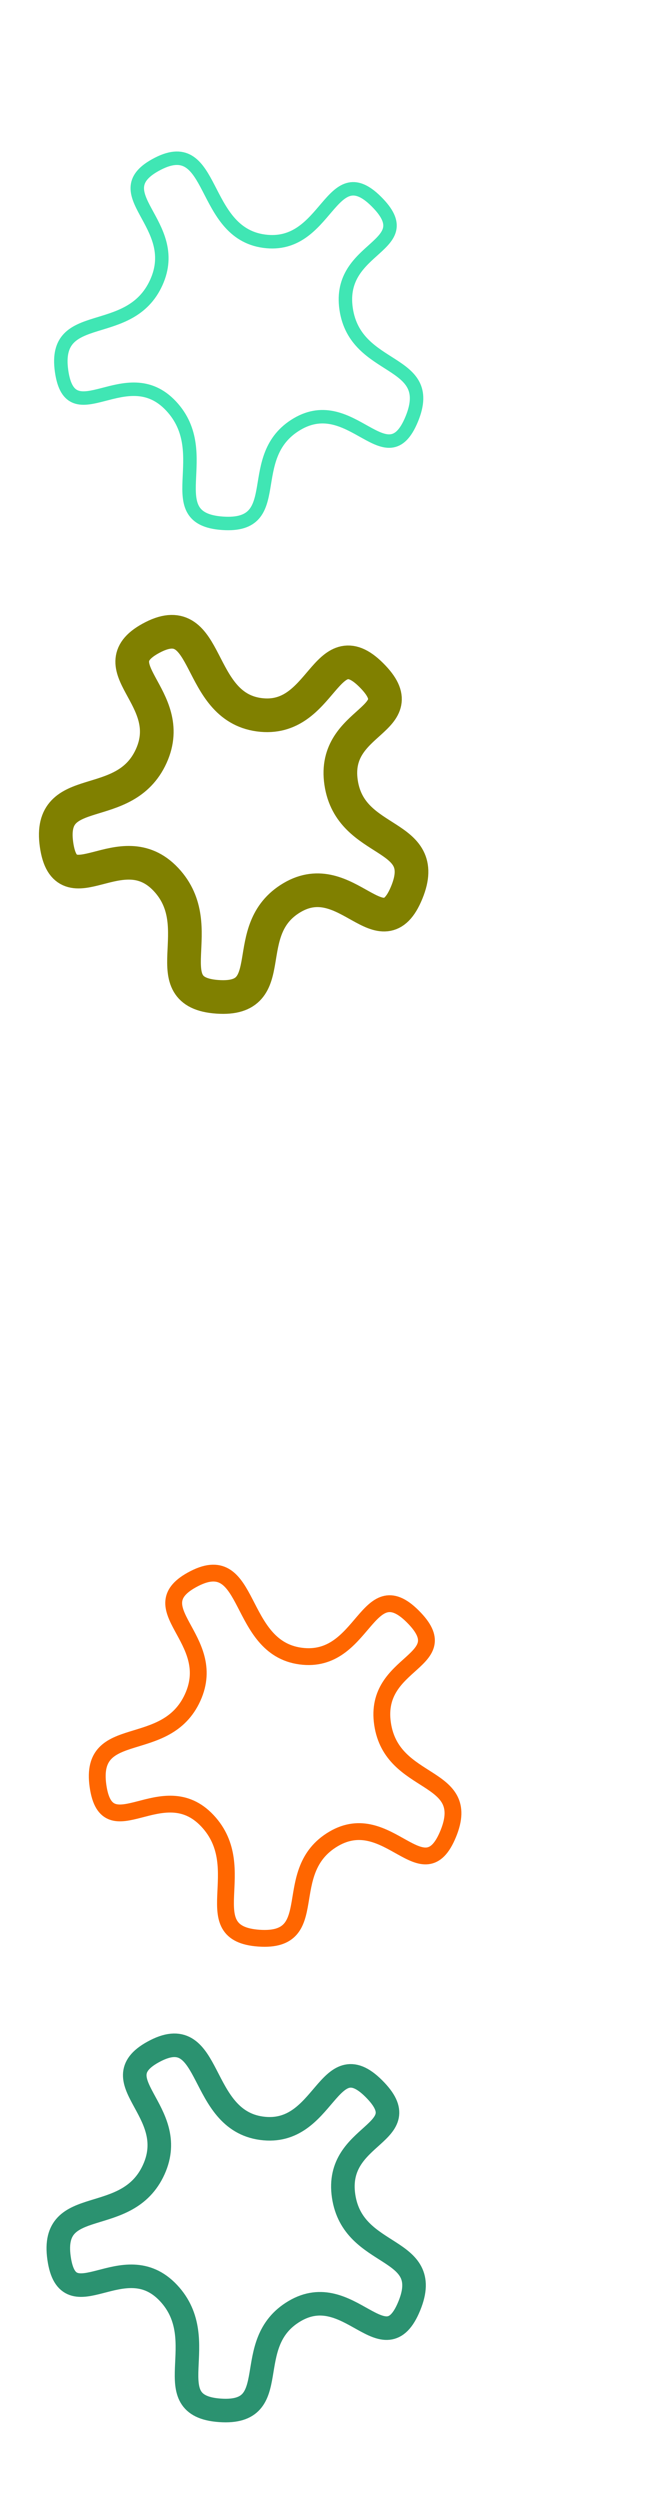 <?xml version="1.0" encoding="UTF-8" standalone="no"?>
<!-- Created with Inkscape (http://www.inkscape.org/) -->
<svg
   xmlns:dc="http://purl.org/dc/elements/1.1/"
   xmlns:cc="http://creativecommons.org/ns#"
   xmlns:rdf="http://www.w3.org/1999/02/22-rdf-syntax-ns#"
   xmlns:svg="http://www.w3.org/2000/svg"
   xmlns="http://www.w3.org/2000/svg"
   xmlns:sodipodi="http://sodipodi.sourceforge.net/DTD/sodipodi-0.dtd"
   xmlns:inkscape="http://www.inkscape.org/namespaces/inkscape"
   width="196.592"
   height="742.444"
   id="svg2987"
   sodipodi:version="0.32"
   inkscape:version="0.46+devel, revision 19938"
   sodipodi:docname="fancy-candy2.svg"
   inkscape:output_extension="org.inkscape.output.svg.inkscape"
   version="1.0">
  <defs
     id="defs2989">
    <inkscape:perspective
       sodipodi:type="inkscape:persp3d"
       inkscape:vp_x="0 : 526.18109 : 1"
       inkscape:vp_y="0 : 1000 : 0"
       inkscape:vp_z="744.09448 : 526.18109 : 1"
       inkscape:persp3d-origin="372.04724 : 350.78739 : 1"
       id="perspective2995" />
    <inkscape:perspective
       id="perspective2960"
       inkscape:persp3d-origin="0.5 : 0.33333333 : 1"
       inkscape:vp_z="1 : 0.5 : 1"
       inkscape:vp_y="0 : 1000 : 0"
       inkscape:vp_x="0 : 0.5 : 1"
       sodipodi:type="inkscape:persp3d" />
    <inkscape:perspective
       id="perspective3059"
       inkscape:persp3d-origin="0.5 : 0.33333333 : 1"
       inkscape:vp_z="1 : 0.5 : 1"
       inkscape:vp_y="0 : 1000 : 0"
       inkscape:vp_x="0 : 0.5 : 1"
       sodipodi:type="inkscape:persp3d" />
    <inkscape:perspective
       id="perspective3963"
       inkscape:persp3d-origin="0.5 : 0.33333333 : 1"
       inkscape:vp_z="1 : 0.5 : 1"
       inkscape:vp_y="0 : 1000 : 0"
       inkscape:vp_x="0 : 0.5 : 1"
       sodipodi:type="inkscape:persp3d" />
    <inkscape:perspective
       id="perspective4051"
       inkscape:persp3d-origin="0.5 : 0.33333333 : 1"
       inkscape:vp_z="1 : 0.5 : 1"
       inkscape:vp_y="0 : 1000 : 0"
       inkscape:vp_x="0 : 0.5 : 1"
       sodipodi:type="inkscape:persp3d" />
    <inkscape:perspective
       id="perspective4189"
       inkscape:persp3d-origin="0.5 : 0.33333333 : 1"
       inkscape:vp_z="1 : 0.5 : 1"
       inkscape:vp_y="0 : 1000 : 0"
       inkscape:vp_x="0 : 0.5 : 1"
       sodipodi:type="inkscape:persp3d" />
    <inkscape:perspective
       id="perspective4355"
       inkscape:persp3d-origin="0.5 : 0.33333333 : 1"
       inkscape:vp_z="1 : 0.5 : 1"
       inkscape:vp_y="0 : 1000 : 0"
       inkscape:vp_x="0 : 0.5 : 1"
       sodipodi:type="inkscape:persp3d" />
    <inkscape:perspective
       id="perspective4469"
       inkscape:persp3d-origin="0.5 : 0.33333333 : 1"
       inkscape:vp_z="1 : 0.5 : 1"
       inkscape:vp_y="0 : 1000 : 0"
       inkscape:vp_x="0 : 0.5 : 1"
       sodipodi:type="inkscape:persp3d" />
    <inkscape:perspective
       id="perspective2856"
       inkscape:persp3d-origin="0.5 : 0.33333333 : 1"
       inkscape:vp_z="1 : 0.5 : 1"
       inkscape:vp_y="0 : 1000 : 0"
       inkscape:vp_x="0 : 0.5 : 1"
       sodipodi:type="inkscape:persp3d" />
    <inkscape:perspective
       id="perspective2947"
       inkscape:persp3d-origin="0.5 : 0.33333333 : 1"
       inkscape:vp_z="1 : 0.5 : 1"
       inkscape:vp_y="0 : 1000 : 0"
       inkscape:vp_x="0 : 0.5 : 1"
       sodipodi:type="inkscape:persp3d" />
    <inkscape:perspective
       id="perspective2974"
       inkscape:persp3d-origin="0.5 : 0.33333333 : 1"
       inkscape:vp_z="1 : 0.5 : 1"
       inkscape:vp_y="0 : 1000 : 0"
       inkscape:vp_x="0 : 0.5 : 1"
       sodipodi:type="inkscape:persp3d" />
    <filter
       id="filter3343-5-74"
       height="1.6"
       width="1.7"
       y="-0.2">
      <feTurbulence
         id="feTurbulence3345-9-0"
         baseFrequency="0.08"
         in="SourceAlpha"
         type="fractalNoise"
         seed="0"
         numOctaves="3" />
      <feDisplacementMap
         id="feDisplacementMap3347-8-9"
         in="SourceGraphic"
         xChannelSelector="R"
         yChannelSelector="G"
         scale="7"
         numOctaves="2"
         result="fbSourceGraphic" />
      <feColorMatrix
         id="feColorMatrix3351-0-48"
         type="saturate"
         values="1"
         result="result0"
         in="fbSourceGraphic" />
      <feTurbulence
         id="feTurbulence3353-7-82"
         numOctaves="1"
         baseFrequency="0.078 0.007"
         type="turbulence" />
      <feComposite
         id="feComposite3357-3-4"
         in2="result0"
         operator="atop"
         result="fbSourceGraphic" />
      <feGaussianBlur
         id="feGaussianBlur3361-1-55"
         stdDeviation="0.5"
         in="fbSourceGraphic"
         result="result1" />
      <feTurbulence
         id="feTurbulence3363-5-1"
         baseFrequency="0.08"
         numOctaves="2"
         result="result0"
         type="fractalNoise" />
      <feDisplacementMap
         id="feDisplacementMap3365-4-7"
         in2="result0"
         in="result1"
         xChannelSelector="R"
         yChannelSelector="G"
         scale="65"
         result="result2" />
      <feColorMatrix
         id="feColorMatrix3367-2-1"
         result="result3"
         values="2 0 0 0 0 0 2 0 0 0 0 0 2 0 0 0 0 0 0.7 0" />
      <feGaussianBlur
         id="feGaussianBlur3369-0-15"
         stdDeviation="0.5"
         in="fbSourceGraphic"
         result="result4" />
      <feComposite
         id="feComposite3371-9-2"
         in2="result3"
         in="result4"
         operator="xor"
         result="fbSourceGraphic" />
      <feColorMatrix
         result="fbSourceGraphicAlpha"
         in="fbSourceGraphic"
         values="0 0 0 -1 0 0 0 0 -1 0 0 0 0 -1 0 0 0 0 1 0"
         id="feColorMatrix3393-7-7" />
      <feGaussianBlur
         id="feGaussianBlur3395-3-6"
         result="result0"
         in="fbSourceGraphicAlpha"
         stdDeviation="1.01" />
      <feSpecularLighting
         id="feSpecularLighting3399-7-1"
         specularExponent="35"
         specularConstant="1.05"
         surfaceScale="0.75"
         lighting-color="rgb(255,255,255)"
         result="result1"
         in="result0">
        <fePointLight
           id="fePointLight3401-2-4"
           z="20000"
           y="-10000"
           x="-5000" />
      </feSpecularLighting>
      <feComposite
         id="feComposite3403-6-2"
         operator="in"
         result="result2"
         in="result1"
         in2="fbSourceGraphicAlpha" />
      <feComposite
         id="feComposite3405-0-3"
         k3="1"
         k2="1"
         operator="arithmetic"
         result="result4"
         in="fbSourceGraphic" />
      <feBlend
         blend="normal"
         id="feBlend3413-1-22"
         mode="multiply" />
    </filter>
    <inkscape:perspective
       id="perspective3051"
       inkscape:persp3d-origin="0.5 : 0.33333333 : 1"
       inkscape:vp_z="1 : 0.5 : 1"
       inkscape:vp_y="0 : 1000 : 0"
       inkscape:vp_x="0 : 0.5 : 1"
       sodipodi:type="inkscape:persp3d" />
    <filter
       id="filter3343-5-7-8"
       height="1.6"
       width="1.7"
       y="-0.2"
       inkscape:label="filter3343-5-7-8">
      <feTurbulence
         id="feTurbulence3345-9-4-5"
         baseFrequency="0.09"
         in="SourceAlpha"
         type="fractalNoise"
         seed="0"
         numOctaves="1" />
      <feDisplacementMap
         id="feDisplacementMap3347-8-0-7"
         in="SourceGraphic"
         xChannelSelector="R"
         yChannelSelector="G"
         scale="7"
         numOctaves="2"
         result="fbSourceGraphic" />
      <feColorMatrix
         id="feColorMatrix3351-0-4-6"
         type="saturate"
         values="1"
         result="result0"
         in="fbSourceGraphic" />
      <feTurbulence
         id="feTurbulence3353-7-8-1"
         numOctaves="1"
         baseFrequency="0.06"
         type="turbulence" />
      <feComposite
         id="feComposite3357-3-2-8"
         in2="result0"
         operator="atop"
         result="fbSourceGraphic" />
      <feGaussianBlur
         id="feGaussianBlur3361-1-5-9"
         stdDeviation="0.3"
         in="fbSourceGraphic"
         result="result1" />
      <feTurbulence
         id="feTurbulence3363-5-5-2"
         baseFrequency="0.09"
         numOctaves="2"
         result="result0"
         type="fractalNoise" />
      <feDisplacementMap
         id="feDisplacementMap3365-4-1-7"
         in2="result0"
         in="result1"
         xChannelSelector="R"
         yChannelSelector="G"
         scale="55"
         result="result2" />
      <feColorMatrix
         id="feColorMatrix3367-2-7-9"
         result="result3"
         values="2 0 0 0 0 0 2 0 0 0 0 0 2 0 0 0 0 0 1 0 " />
      <feGaussianBlur
         id="feGaussianBlur3369-0-1-5"
         stdDeviation="0.3"
         in="fbSourceGraphic"
         result="result4" />
      <feComposite
         id="feComposite3371-9-1-4"
         in2="result3"
         in="result4"
         operator="xor"
         result="fbSourceGraphic" />
      <feColorMatrix
         result="fbSourceGraphicAlpha"
         in="fbSourceGraphic"
         values="0 0 0 -1 0 0 0 0 -1 0 0 0 0 -1 0 0 0 0 1 0"
         id="feColorMatrix3393-7-5-3" />
      <feGaussianBlur
         id="feGaussianBlur3395-3-2-1"
         result="result0"
         in="fbSourceGraphicAlpha"
         stdDeviation="0.5" />
      <feSpecularLighting
         id="feSpecularLighting3399-7-7-2"
         specularExponent="35"
         specularConstant="1.05"
         surfaceScale="0.75"
         lighting-color="rgb(255,255,255)"
         result="result1"
         in="result0">
        <fePointLight
           id="fePointLight3401-2-6-3"
           z="20000"
           y="-10000"
           x="-5000" />
      </feSpecularLighting>
      <feComposite
         id="feComposite3403-6-1-3"
         operator="in"
         result="result2"
         in="result1"
         in2="fbSourceGraphicAlpha" />
      <feComposite
         id="feComposite3405-0-4-4"
         k3="1"
         k2="1"
         operator="arithmetic"
         result="result4"
         in="fbSourceGraphic" />
      <feBlend
         blend="normal"
         id="feBlend3413-1-2-1"
         mode="darken" />
    </filter>
    <inkscape:perspective
       id="perspective3128"
       inkscape:persp3d-origin="0.5 : 0.33333333 : 1"
       inkscape:vp_z="1 : 0.5 : 1"
       inkscape:vp_y="0 : 1000 : 0"
       inkscape:vp_x="0 : 0.5 : 1"
       sodipodi:type="inkscape:persp3d" />
    <filter
       width="1.7"
       height="1.6"
       id="filter3402-8"
       y="-0.2"
       inkscape:label="filter3402-8">
      <feTurbulence
         numOctaves="3"
         seed="0"
         type="fractalNoise"
         in="SourceAlpha"
         baseFrequency="0.08"
         id="feTurbulence3404-7" />
      <feDisplacementMap
         result="fbSourceGraphic"
         numOctaves="2"
         scale="7"
         yChannelSelector="G"
         xChannelSelector="R"
         in="SourceGraphic"
         id="feDisplacementMap3406-4" />
      <feColorMatrix
         in="fbSourceGraphic"
         result="result0"
         values="1"
         type="saturate"
         id="feColorMatrix3410-2" />
      <feTurbulence
         type="turbulence"
         baseFrequency="0.06"
         numOctaves="1"
         id="feTurbulence3412-7" />
      <feComposite
         result="fbSourceGraphic"
         operator="atop"
         in2="result0"
         id="feComposite3416-7" />
      <feGaussianBlur
         result="result1"
         in="fbSourceGraphic"
         stdDeviation="0.5"
         id="feGaussianBlur3420-9" />
      <feTurbulence
         type="fractalNoise"
         result="result0"
         numOctaves="1"
         baseFrequency="0.08"
         id="feTurbulence3422-3" />
      <feDisplacementMap
         result="result2"
         scale="65"
         yChannelSelector="G"
         xChannelSelector="R"
         in="result1"
         in2="result0"
         id="feDisplacementMap3424-1" />
      <feColorMatrix
         values="2 0 0 0 0 0 2 0 0 0 0 0 2 0 0 0 0 0 2 0 "
         result="result3"
         id="feColorMatrix3426-9" />
      <feGaussianBlur
         result="result4"
         in="fbSourceGraphic"
         stdDeviation="0.5"
         id="feGaussianBlur3428-8" />
      <feComposite
         result="fbSourceGraphic"
         operator="xor"
         in="result4"
         in2="result3"
         id="feComposite3430-6" />
      <feColorMatrix
         id="feColorMatrix3432-5"
         values="0 0 0 -1 0 0 0 0 -1 0 0 0 0 -1 0 0 0 0 1 0"
         in="fbSourceGraphic"
         result="fbSourceGraphicAlpha" />
      <feGaussianBlur
         stdDeviation="1.01"
         in="fbSourceGraphicAlpha"
         result="result0"
         id="feGaussianBlur3434-0" />
      <feSpecularLighting
         in="result0"
         result="result1"
         lighting-color="rgb(255,255,255)"
         surfaceScale="0.75"
         specularConstant="1.05"
         specularExponent="35"
         id="feSpecularLighting3436-2">
        <fePointLight
           x="-5000"
           y="-10000"
           z="20000"
           id="fePointLight3438-8" />
      </feSpecularLighting>
      <feComposite
         in2="fbSourceGraphicAlpha"
         in="result1"
         result="result2"
         operator="in"
         id="feComposite3440-6" />
      <feComposite
         in="fbSourceGraphic"
         result="result4"
         operator="arithmetic"
         k2="1"
         k3="1"
         id="feComposite3442-0" />
      <feBlend
         id="feBlend3444-2"
         blend="normal"
         mode="screen" />
    </filter>
    <inkscape:perspective
       id="perspective3205"
       inkscape:persp3d-origin="0.5 : 0.33333333 : 1"
       inkscape:vp_z="1 : 0.5 : 1"
       inkscape:vp_y="0 : 1000 : 0"
       inkscape:vp_x="0 : 0.5 : 1"
       sodipodi:type="inkscape:persp3d" />
    <filter
       id="filter3450-6"
       height="1.8"
       width="1.7"
       y="-0.3"
       x="-0.2">
      <feTurbulence
         id="feTurbulence3452-5"
         baseFrequency="0.08"
         in="SourceAlpha"
         type="fractalNoise"
         seed="0"
         numOctaves="1" />
      <feDisplacementMap
         id="feDisplacementMap3454-0"
         in="SourceGraphic"
         xChannelSelector="R"
         yChannelSelector="G"
         scale="5"
         numOctaves="2"
         result="fbSourceGraphic" />
      <feColorMatrix
         id="feColorMatrix3458-9"
         type="saturate"
         values="1"
         result="result0"
         in="fbSourceGraphic" />
      <feTurbulence
         id="feTurbulence3460-0"
         numOctaves="1"
         baseFrequency="0.03"
         type="turbulence" />
      <feComposite
         id="feComposite3464-0"
         in2="result0"
         operator="atop"
         result="fbSourceGraphic" />
      <feColorMatrix
         result="fbSourceGraphicAlpha"
         in="fbSourceGraphic"
         values="0 0 0 -1 0 0 0 0 -1 0 0 0 0 -1 0 0 0 0 1 0"
         id="feColorMatrix3466-6" />
      <feGaussianBlur
         id="feGaussianBlur3468-1"
         stdDeviation="0.5"
         in="fbSourceGraphic"
         result="result1" />
      <feTurbulence
         id="feTurbulence3470-3"
         baseFrequency="0.05"
         numOctaves="1"
         result="result0"
         type="fractalNoise" />
      <feDisplacementMap
         id="feDisplacementMap3472-8"
         in2="result0"
         in="result1"
         xChannelSelector="R"
         yChannelSelector="G"
         scale="90"
         result="result2" />
      <feColorMatrix
         id="feColorMatrix3474-9"
         result="result3"
         values="2 0 0 0 0 0 2 0 0 0 0 0 2 0 0 0 0 0 0.7 0" />
      <feGaussianBlur
         id="feGaussianBlur3476-3"
         stdDeviation="0.5"
         in="fbSourceGraphic"
         result="result4" />
      <feComposite
         id="feComposite3478-4"
         in2="result3"
         in="result4"
         operator="xor"
         result="fbSourceGraphic" />
      <feColorMatrix
         result="fbSourceGraphicAlpha"
         in="fbSourceGraphic"
         values="0 0 0 -1 0 0 0 0 -1 0 0 0 0 -1 0 0 0 0 1 0"
         id="feColorMatrix3480-4" />
      <feGaussianBlur
         id="feGaussianBlur3482-6"
         result="result0"
         in="fbSourceGraphicAlpha"
         stdDeviation="0.8" />
      <feSpecularLighting
         id="feSpecularLighting3484-0"
         specularExponent="50"
         specularConstant="1.5"
         surfaceScale="2"
         lighting-color="rgb(255,255,255)"
         result="result1"
         in="result0">
        <fePointLight
           id="fePointLight3486-6"
           z="20000"
           y="-10000"
           x="-5000" />
      </feSpecularLighting>
      <feComposite
         id="feComposite3488-6"
         operator="in"
         result="result2"
         in="result1"
         in2="fbSourceGraphicAlpha" />
      <feComposite
         id="feComposite3490-1"
         k3="1"
         k2="1"
         operator="arithmetic"
         result="result4"
         in="fbSourceGraphic" />
      <feBlend
         blend="normal"
         id="feBlend3492-8"
         mode="normal" />
    </filter>
    <filter
       y="-0.2"
       width="1.7"
       height="1.6"
       id="filter4050">
      <feTurbulence
         numOctaves="3"
         seed="0"
         type="fractalNoise"
         in="SourceAlpha"
         baseFrequency="0.08"
         id="feTurbulence4052" />
      <feDisplacementMap
         result="fbSourceGraphic"
         numOctaves="2"
         scale="15"
         yChannelSelector="G"
         xChannelSelector="R"
         in="SourceGraphic"
         id="feDisplacementMap4054" />
      <feGaussianBlur
         result="result1"
         in="fbSourceGraphic"
         stdDeviation="0.3"
         id="feGaussianBlur4062" />
      <feTurbulence
         type="fractalNoise"
         result="result0"
         numOctaves="4"
         baseFrequency="0.08"
         id="feTurbulence4064" />
      <feDisplacementMap
         result="result2"
         scale="80"
         yChannelSelector="G"
         xChannelSelector="R"
         in="result1"
         in2="result0"
         id="feDisplacementMap4066" />
      <feColorMatrix
         values="2 0 0 0 0 0 2 0 0 0 0 0 2 0 0 0 0 0 1 0 "
         result="result3"
         id="feColorMatrix4068" />
      <feGaussianBlur
         result="result4"
         in="fbSourceGraphic"
         stdDeviation="0.3"
         id="feGaussianBlur4070" />
      <feComposite
         result="fbSourceGraphic"
         operator="xor"
         in="result4"
         in2="result3"
         id="feComposite4072" />
      <feColorMatrix
         id="feColorMatrix4074"
         values="0 0 0 -1 0 0 0 0 -1 0 0 0 0 -1 0 0 0 0 1 0 "
         in="fbSourceGraphic"
         result="fbSourceGraphicAlpha" />
      <feGaussianBlur
         stdDeviation="0.8"
         in="fbSourceGraphicAlpha"
         result="result0"
         id="feGaussianBlur4076" />
      <feSpecularLighting
         in="result0"
         result="result1"
         lighting-color="rgb(255,255,255)"
         surfaceScale="1"
         specularConstant="1.2"
         specularExponent="35"
         id="feSpecularLighting4078">
        <fePointLight
           x="-5000"
           y="-10000"
           z="20000"
           id="fePointLight4080" />
      </feSpecularLighting>
      <feComposite
         in2="fbSourceGraphicAlpha"
         in="result1"
         result="result2"
         operator="in"
         id="feComposite4082" />
      <feComposite
         in="fbSourceGraphic"
         result="result4"
         operator="arithmetic"
         k2="1"
         k3="1"
         id="feComposite4084" />
      <feBlend
         mode="multiply"
         id="feBlend4086"
         blend="normal" />
    </filter>
  </defs>
  <sodipodi:namedview
     id="base"
     pagecolor="#ffffff"
     bordercolor="#666666"
     borderopacity="1.0"
     inkscape:pageopacity="0.0"
     inkscape:pageshadow="2"
     inkscape:zoom="1.3280463"
     inkscape:cx="83.236079"
     inkscape:cy="386.28171"
     inkscape:document-units="px"
     inkscape:current-layer="layer1"
     showgrid="false" />
  <g
     inkscape:label="Calque 1"
     inkscape:groupmode="layer"
     id="layer1"
     transform="translate(-3.818,23.306)">
    <path
       inkscape:export-ydpi="300"
       inkscape:export-xdpi="300"
       inkscape:export-filename="E:\images\PNG\rpt.png"
       transform="translate(364.64,-93.492)"
       d="m -238.532,194.599 c -7.438,18.164 -17.813,-8.102 -34.079,1.534 -16.266,9.636 -2.805,30.802 -22.135,29.452 -19.331,-1.349 -1.925,-20.607 -15.295,-34.853 -13.371,-14.247 -29.788,8.767 -32.495,-10.357 -2.707,-19.124 20.186,-8.739 28.133,-26.298 7.947,-17.559 -16.496,-26.595 0.511,-35.289 17.007,-8.694 12.568,20.467 31.493,23.026 18.925,2.559 19.634,-25.444 33.327,-11.788 13.693,13.656 -11.758,12.954 -8.959,31.916 2.799,18.963 26.938,14.493 19.5,32.657 z"
       inkscape:randomized="-0.054"
       inkscape:rounded="0.53"
       inkscape:flatsided="false"
       sodipodi:arg2="1.0828451"
       sodipodi:arg1="0.45452656"
       sodipodi:r2="29.355024"
       sodipodi:r1="55.596638"
       sodipodi:cy="169.33311"
       sodipodi:cx="-288.22238"
       sodipodi:sides="5"
       id="path2824"
       style="color:#000000;fill:none;stroke:#40e6b4;stroke-width:4;stroke-linecap:round;stroke-linejoin:round;stroke-miterlimit:4;stroke-opacity:1;stroke-dasharray:none;stroke-dashoffset:0;marker:none;visibility:visible;display:inline;overflow:visible;filter:url(#filter3343-5-74);enable-background:accumulate"
       sodipodi:type="star" />
    <path
       sodipodi:type="star"
       style="color:#000000;fill:none;stroke:#ff6600;stroke-width:5;stroke-linecap:round;stroke-linejoin:round;stroke-miterlimit:4;stroke-opacity:1;stroke-dasharray:none;stroke-dashoffset:0;marker:none;visibility:visible;display:inline;overflow:visible;filter:url(#filter3450-6);enable-background:accumulate"
       id="path2961"
       sodipodi:sides="5"
       sodipodi:cx="-288.22238"
       sodipodi:cy="169.33311"
       sodipodi:r1="55.596638"
       sodipodi:r2="29.355024"
       sodipodi:arg1="0.45452656"
       sodipodi:arg2="1.0828451"
       inkscape:flatsided="false"
       inkscape:rounded="0.53"
       inkscape:randomized="-0.054"
       d="m -238.532,194.599 c -7.438,18.164 -17.813,-8.102 -34.079,1.534 -16.266,9.636 -2.805,30.802 -22.135,29.452 -19.331,-1.349 -1.925,-20.607 -15.295,-34.853 -13.371,-14.247 -29.788,8.767 -32.495,-10.357 -2.707,-19.124 20.186,-8.739 28.133,-26.298 7.947,-17.559 -16.496,-26.595 0.511,-35.289 17.007,-8.694 12.568,20.467 31.493,23.026 18.925,2.559 19.634,-25.444 33.327,-11.788 13.693,13.656 -11.758,12.954 -8.959,31.916 2.799,18.963 26.938,14.493 19.5,32.657 z"
       transform="translate(375.454,326.674)"
       inkscape:export-filename="E:\images\PNG\rpt.png"
       inkscape:export-xdpi="300"
       inkscape:export-ydpi="300" />
    <path
       inkscape:export-ydpi="300"
       inkscape:export-xdpi="300"
       inkscape:export-filename="E:\images\PNG\rpt.png"
       transform="translate(364.39,186.652)"
       d="m -238.532,194.599 c -7.438,18.164 -17.813,-8.102 -34.079,1.534 -16.266,9.636 -2.805,30.802 -22.135,29.452 -19.331,-1.349 -1.925,-20.607 -15.295,-34.853 -13.371,-14.247 -29.788,8.767 -32.495,-10.357 -2.707,-19.124 20.186,-8.739 28.133,-26.298 7.947,-17.559 -16.496,-26.595 0.511,-35.289 17.007,-8.694 12.568,20.467 31.493,23.026 18.925,2.559 19.634,-25.444 33.327,-11.788 13.693,13.656 -11.758,12.954 -8.959,31.916 2.799,18.963 26.938,14.493 19.5,32.657 z"
       inkscape:randomized="-0.054"
       inkscape:rounded="0.53"
       inkscape:flatsided="false"
       sodipodi:arg2="1.0828451"
       sodipodi:arg1="0.45452656"
       sodipodi:r2="29.355024"
       sodipodi:r1="55.596638"
       sodipodi:cy="169.33311"
       sodipodi:cx="-288.22238"
       sodipodi:sides="5"
       id="path2963"
       style="color:#000000;fill:none;stroke:#711a2b;stroke-width:5;stroke-linecap:round;stroke-linejoin:round;stroke-miterlimit:4;stroke-opacity:1;stroke-dasharray:none;stroke-dashoffset:0;marker:none;visibility:visible;display:inline;overflow:visible;filter:url(#filter3402-8);enable-background:accumulate"
       sodipodi:type="star" />
    <path
       sodipodi:type="star"
       style="color:#000000;fill:none;stroke:#808000;stroke-width:10;stroke-linecap:round;stroke-linejoin:round;stroke-miterlimit:4;stroke-opacity:1;stroke-dasharray:none;stroke-dashoffset:0;marker:none;visibility:visible;display:inline;overflow:visible;filter:url(#filter3343-5-7-8);enable-background:accumulate"
       id="path2965"
       sodipodi:sides="5"
       sodipodi:cx="-288.22238"
       sodipodi:cy="169.33311"
       sodipodi:r1="55.596638"
       sodipodi:r2="29.355024"
       sodipodi:arg1="0.45452656"
       sodipodi:arg2="1.0828451"
       inkscape:flatsided="false"
       inkscape:rounded="0.53"
       inkscape:randomized="-0.054"
       d="m -238.532,194.599 c -7.438,18.164 -17.813,-8.102 -34.079,1.534 -16.266,9.636 -2.805,30.802 -22.135,29.452 -19.331,-1.349 -1.925,-20.607 -15.295,-34.853 -13.371,-14.247 -29.788,8.767 -32.495,-10.357 -2.707,-19.124 20.186,-8.739 28.133,-26.298 7.947,-17.559 -16.496,-26.595 0.511,-35.289 17.007,-8.694 12.568,20.467 31.493,23.026 18.925,2.559 19.634,-25.444 33.327,-11.788 13.693,13.656 -11.758,12.954 -8.959,31.916 2.799,18.963 26.938,14.493 19.5,32.657 z"
       transform="translate(363.14,47.13)"
       inkscape:export-filename="E:\images\PNG\rpt.png"
       inkscape:export-xdpi="300"
       inkscape:export-ydpi="300" />
    <path
       sodipodi:type="star"
       style="color:#000000;fill:none;stroke:#2b9270;stroke-width:7;stroke-linecap:round;stroke-linejoin:round;stroke-miterlimit:4;stroke-opacity:1;stroke-dasharray:none;stroke-dashoffset:0;marker:none;visibility:visible;display:inline;overflow:visible;filter:url(#filter4050);enable-background:accumulate"
       id="path4048"
       sodipodi:sides="5"
       sodipodi:cx="-288.22238"
       sodipodi:cy="169.33311"
       sodipodi:r1="55.596638"
       sodipodi:r2="29.355024"
       sodipodi:arg1="0.45452656"
       sodipodi:arg2="1.0828451"
       inkscape:flatsided="false"
       inkscape:rounded="0.53"
       inkscape:randomized="-0.054"
       d="m -238.532,194.599 c -7.438,18.164 -17.813,-8.102 -34.079,1.534 -16.266,9.636 -2.805,30.802 -22.135,29.452 -19.331,-1.349 -1.925,-20.607 -15.295,-34.853 -13.371,-14.247 -29.788,8.767 -32.495,-10.357 -2.707,-19.124 20.186,-8.739 28.133,-26.298 7.947,-17.559 -16.496,-26.595 0.511,-35.289 17.007,-8.694 12.568,20.467 31.493,23.026 18.925,2.559 19.634,-25.444 33.327,-11.788 13.693,13.656 -11.758,12.954 -8.959,31.916 2.799,18.963 26.938,14.493 19.5,32.657 z"
       transform="translate(363.89,466.896)"
       inkscape:export-filename="E:\images\PNG\rpt.png"
       inkscape:export-xdpi="300"
       inkscape:export-ydpi="300" />
  </g>
</svg>
